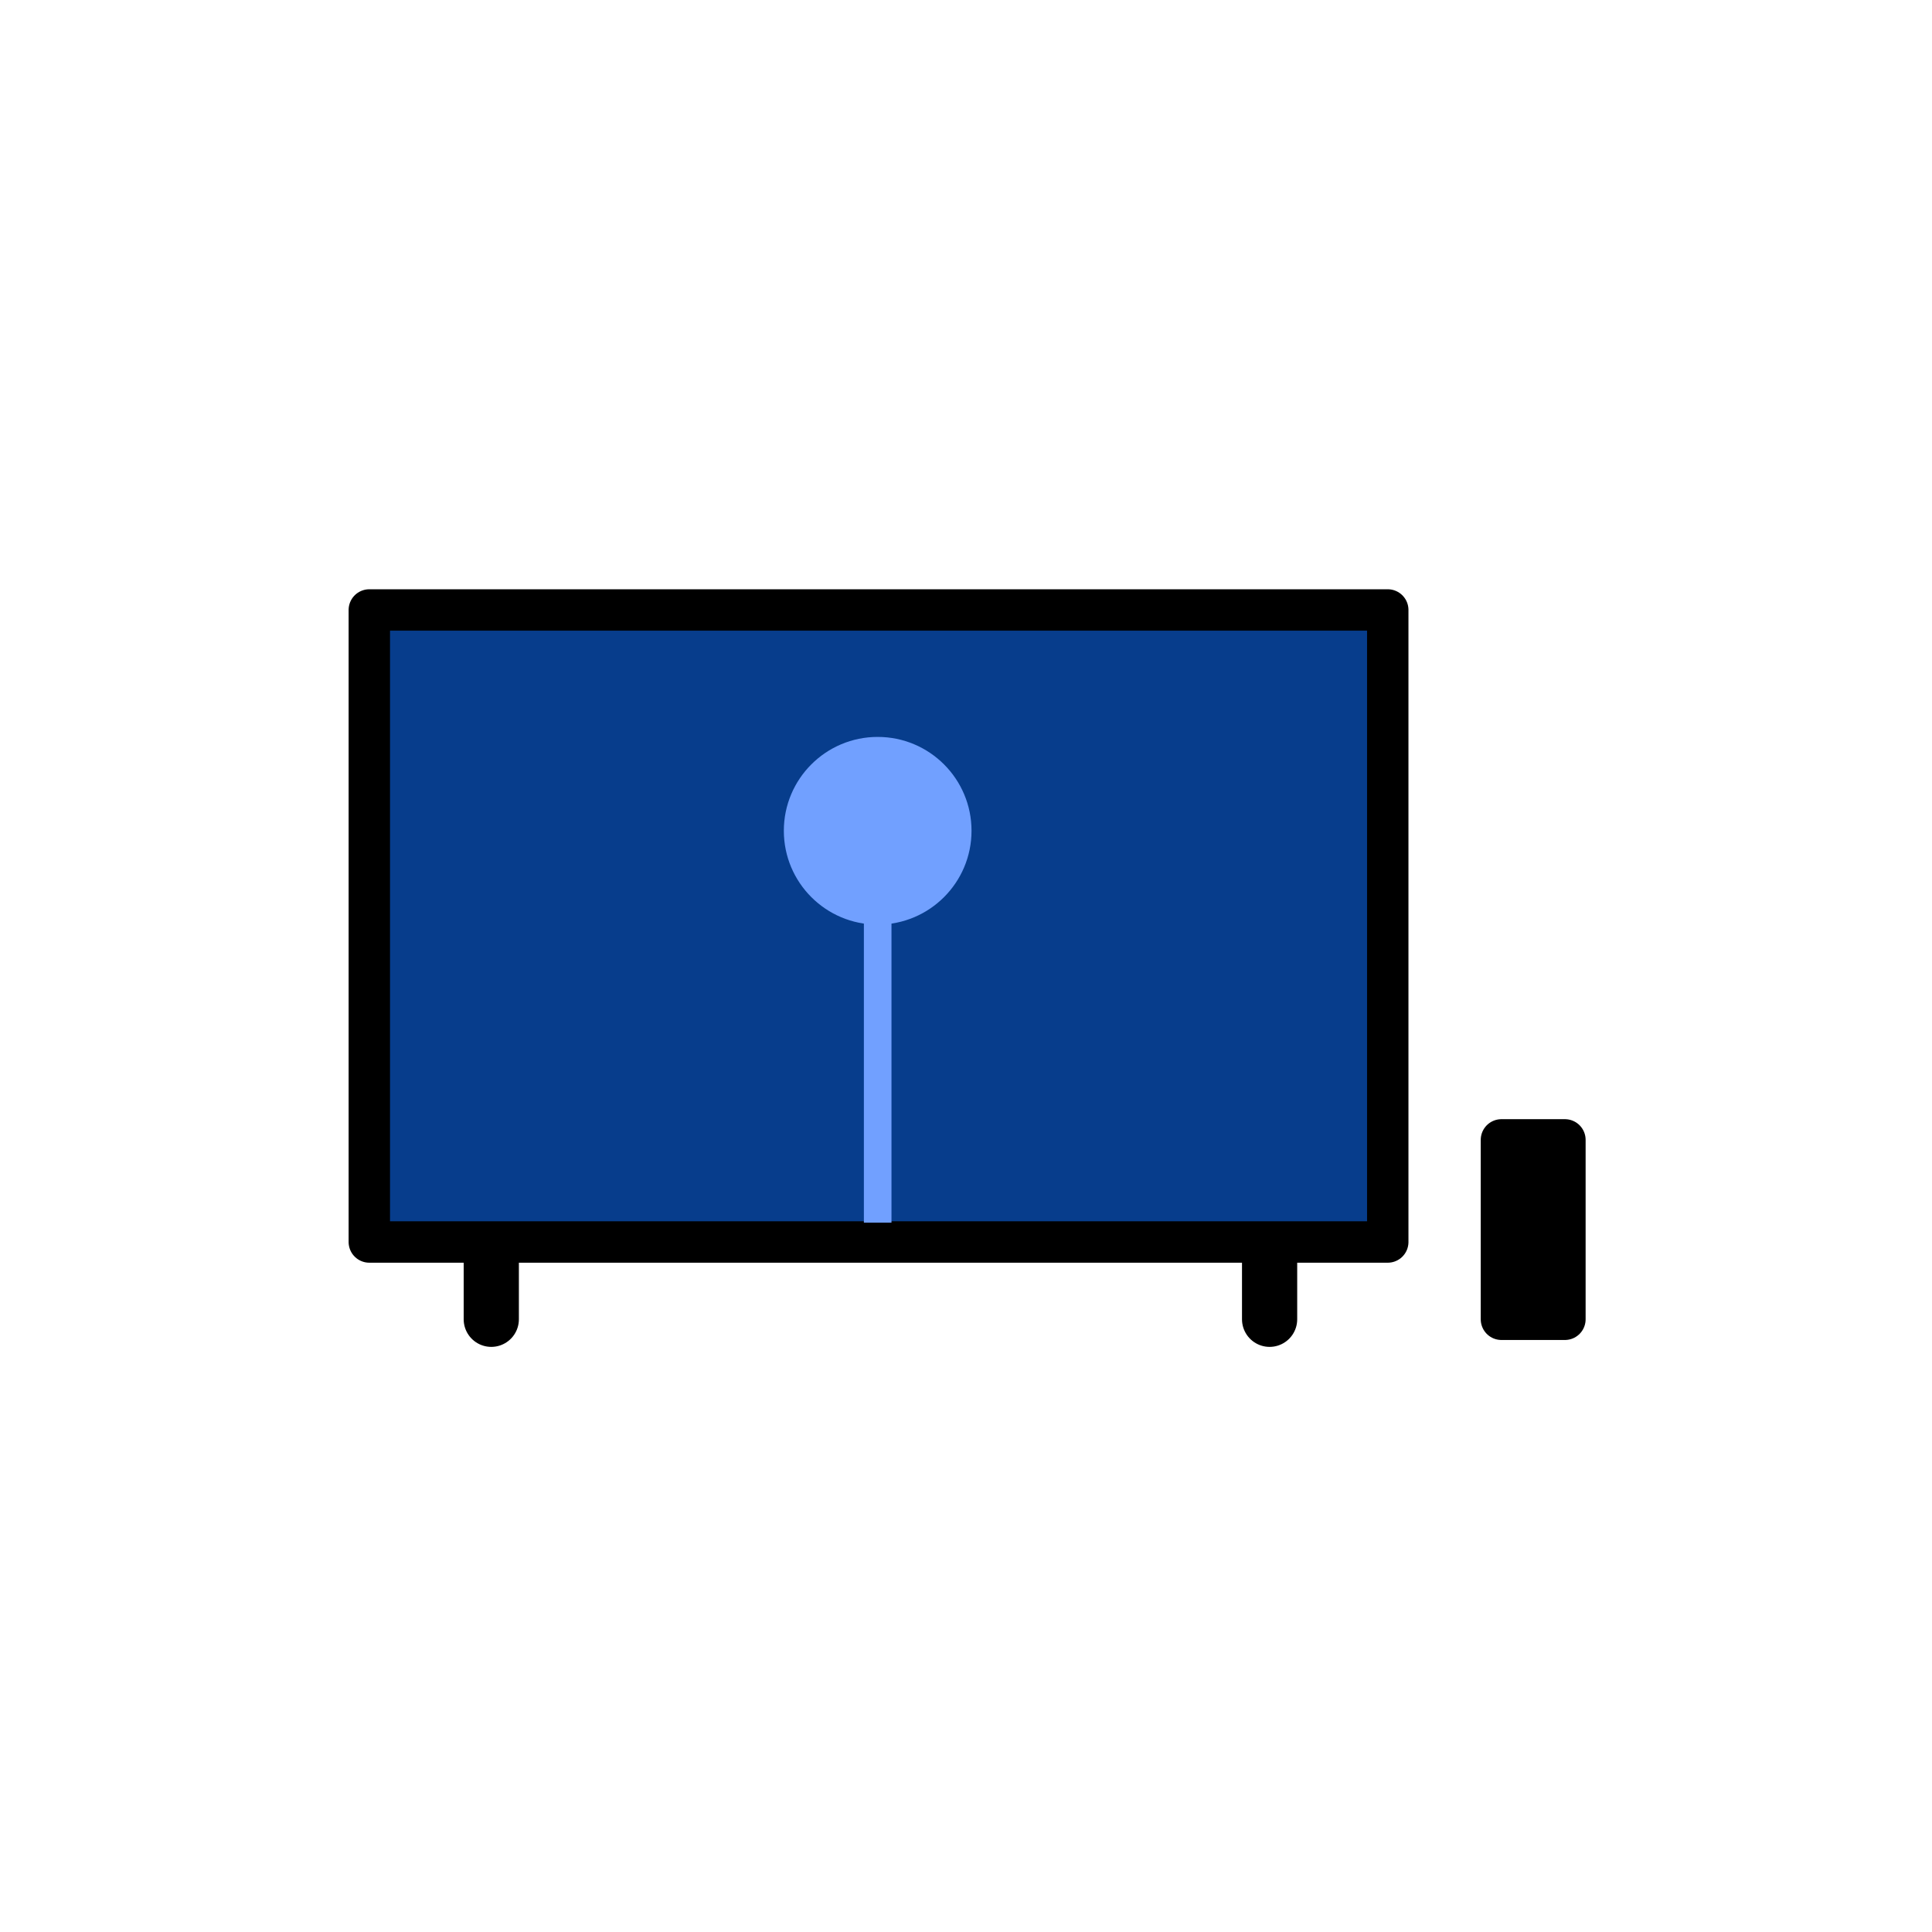 <?xml version="1.0" encoding="utf-8"?>
<!-- Generator: Adobe Illustrator 25.2.3, SVG Export Plug-In . SVG Version: 6.00 Build 0)  -->
<svg version="1.1" xmlns="http://www.w3.org/2000/svg" xmlns:xlink="http://www.w3.org/1999/xlink" x="0px" y="0px" width="70px"
	 height="70px" viewBox="0 0 70 70" style="enable-background:new 0 0 70 70;" xml:space="preserve">
<style type="text/css">
	.st0{fill:none;stroke:#000000;stroke-width:2;stroke-linecap:round;stroke-miterlimit:10;}
	.st1{fill:#073D8C;stroke:#000000;stroke-width:1.5;stroke-linecap:round;stroke-linejoin:round;stroke-miterlimit:10;}
	.st2{fill:none;stroke:#71A0FF;stroke-miterlimit:10;}
	.st3{fill:#71A0FF;}
	.st4{stroke:#000000;stroke-width:1.5;stroke-linecap:round;stroke-linejoin:round;stroke-miterlimit:10;}
</style>
<g id="レイヤー_1">
</g>
<g id="Icons">
</g>
<g id="レイヤー_2">
</g>
<g id="Layer_3">
	<g>
		<g>
			<line class="st0" x1="17.8" y1="47.8" x2="17.8" y2="43.2"/>
			<line class="st0" x1="46" y1="47.8" x2="46" y2="43.2"/>
			
				<rect x="20.4" y="15.2" transform="matrix(6.123234e-17 -1 1 6.123234e-17 -1.819 65.4)" class="st1" width="22.9" height="36.9"/>
		</g>
		<line class="st2" x1="31.8" y1="44.3" x2="31.8" y2="30.1"/>
		<circle class="st3" cx="31.8" cy="30.1" r="3.4"/>
		<rect x="54.4" y="41.3" class="st4" width="2.3" height="6.5"/>
	</g>
</g>
<g id="編集モード">
</g>
</svg>

